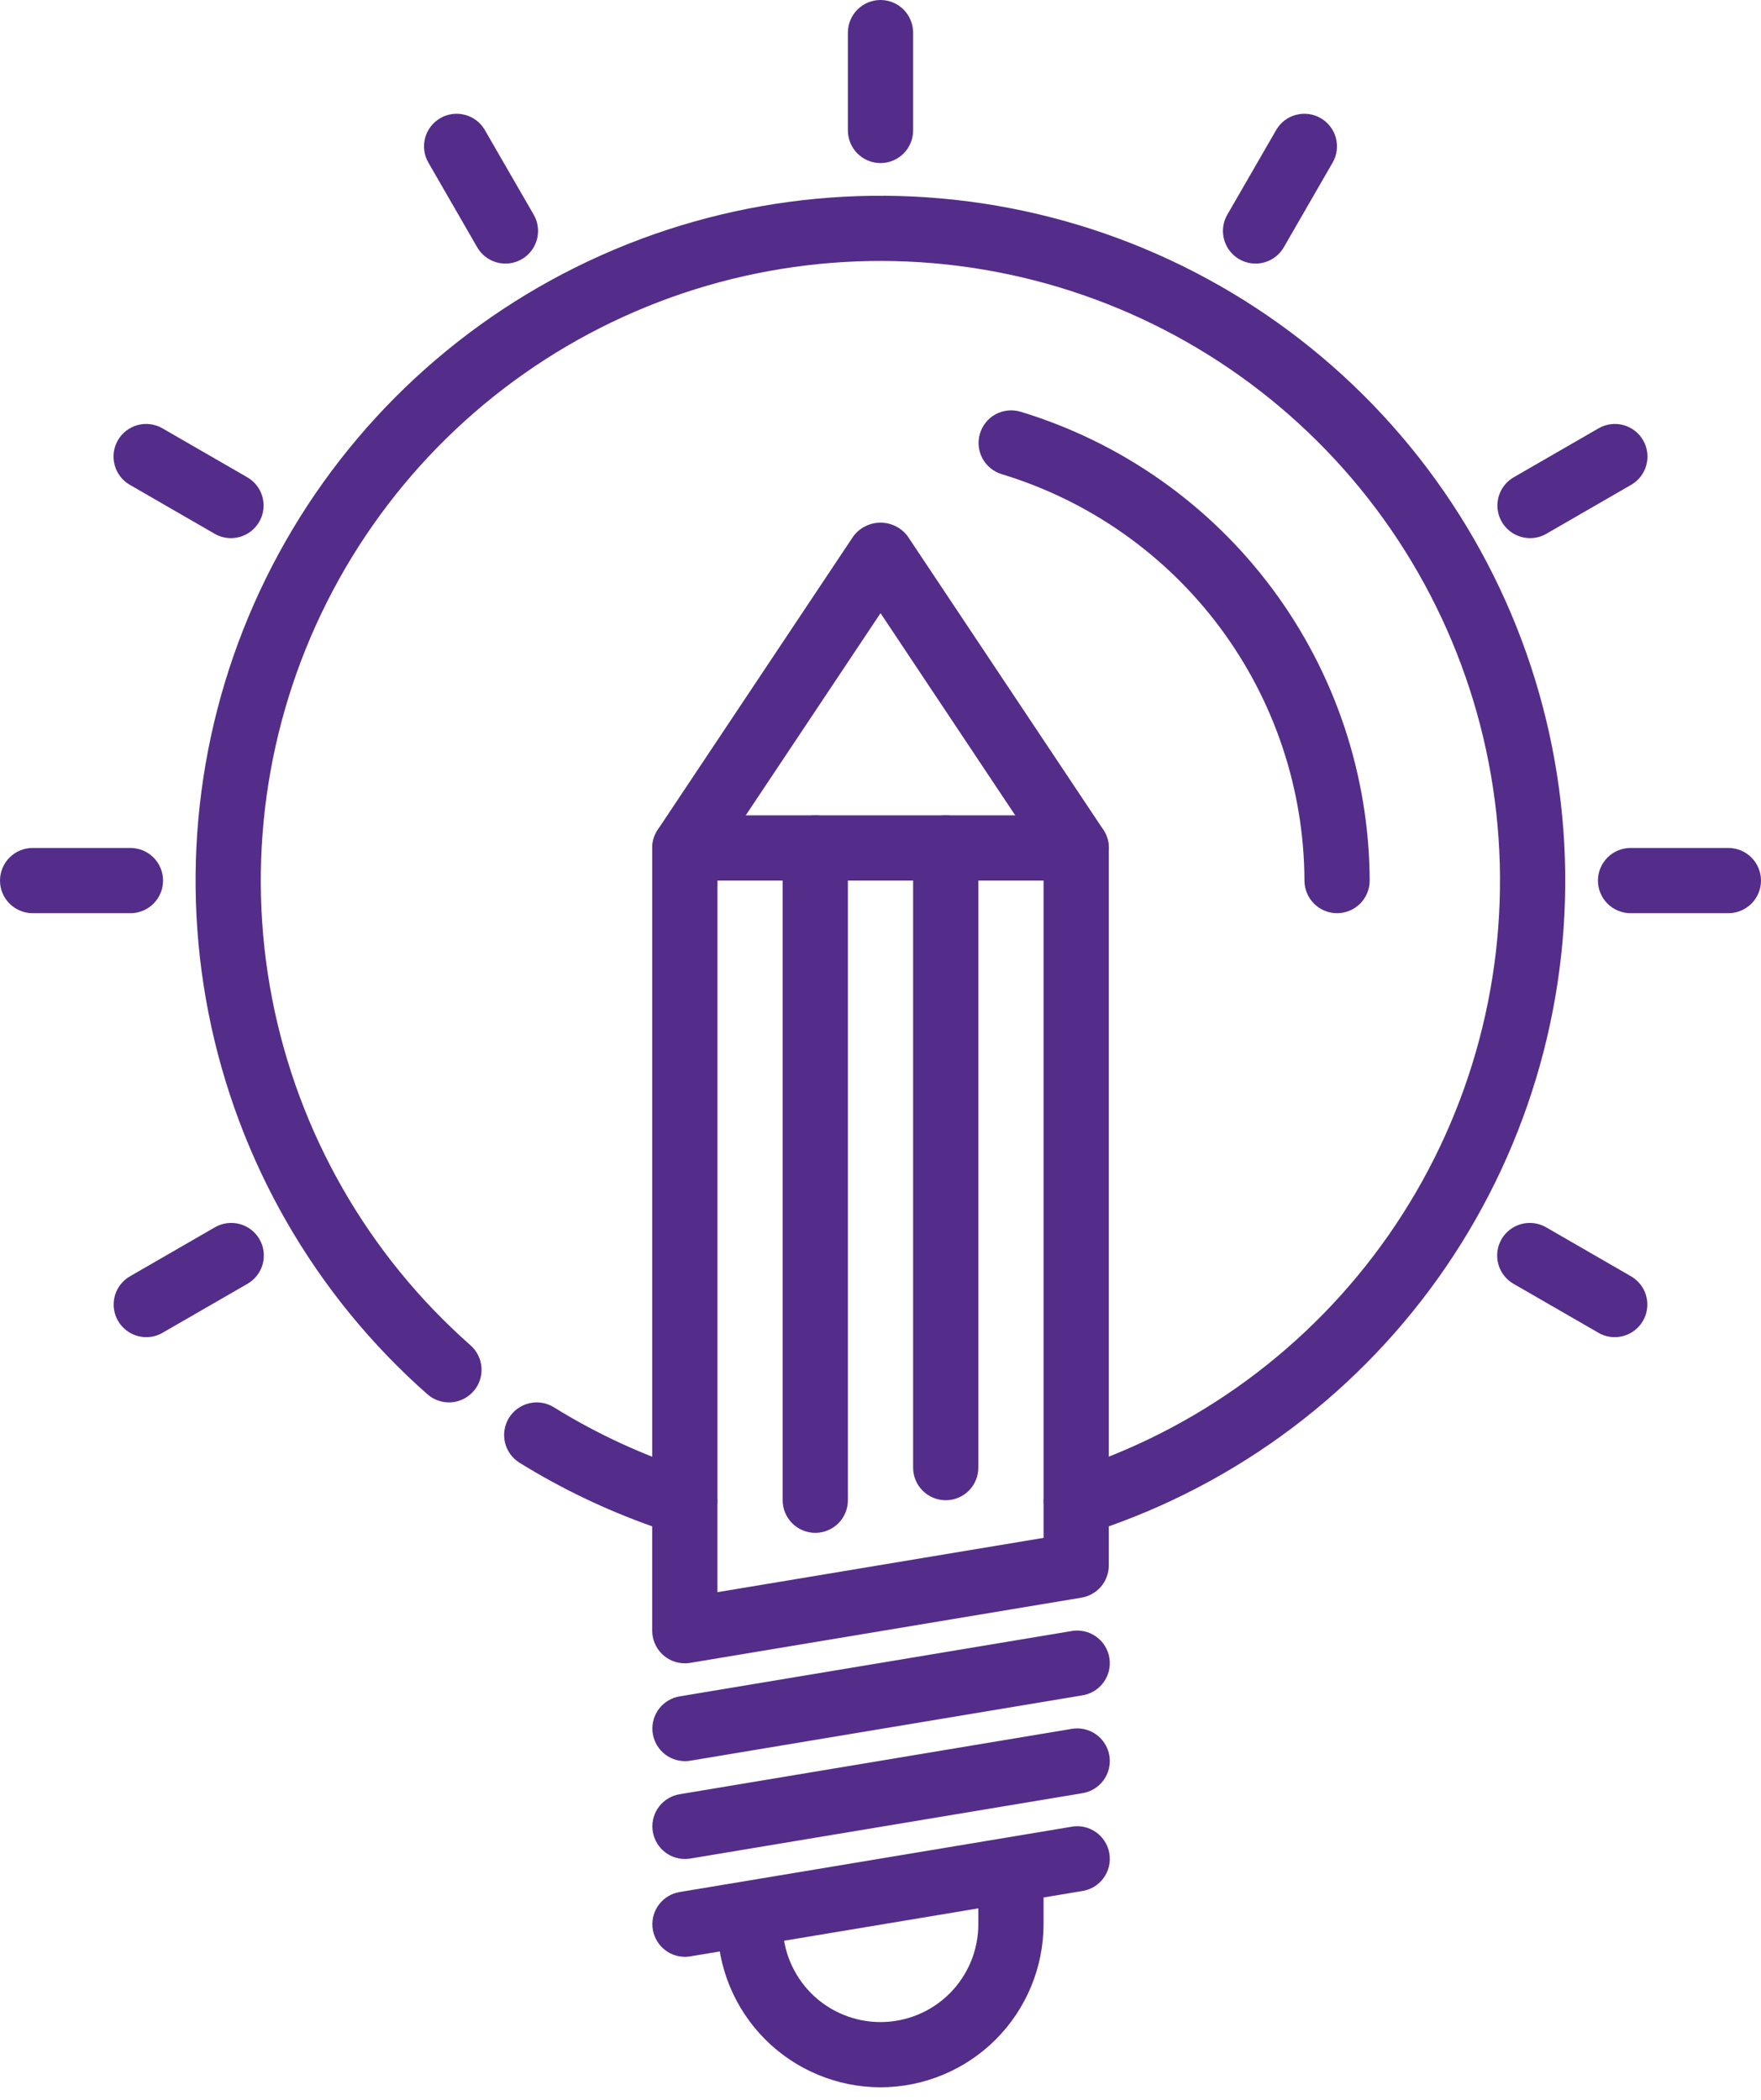<?xml version="1.0" encoding="UTF-8"?>
<svg xmlns="http://www.w3.org/2000/svg" width="52" height="62" viewBox="0 0 52 62" fill="none">
  <path d="M20.223 54.889C19.982 54.888 19.75 54.797 19.573 54.633C19.396 54.469 19.287 54.245 19.267 54.005C19.247 53.764 19.318 53.525 19.466 53.335C19.614 53.145 19.828 53.017 20.066 52.977L31.622 51.051C31.748 51.026 31.878 51.026 32.005 51.053C32.131 51.079 32.25 51.13 32.356 51.203C32.462 51.277 32.553 51.371 32.621 51.48C32.691 51.589 32.737 51.71 32.758 51.837C32.779 51.964 32.775 52.094 32.745 52.22C32.715 52.345 32.66 52.463 32.583 52.567C32.507 52.671 32.41 52.758 32.299 52.824C32.188 52.889 32.065 52.932 31.938 52.95L20.382 54.876C20.329 54.885 20.276 54.889 20.223 54.889ZM20.223 52C19.982 51.999 19.75 51.908 19.573 51.744C19.396 51.58 19.287 51.356 19.267 51.116C19.247 50.876 19.318 50.636 19.466 50.446C19.614 50.256 19.828 50.128 20.066 50.088L31.622 48.162C31.748 48.137 31.878 48.137 32.005 48.164C32.131 48.19 32.25 48.241 32.356 48.315C32.462 48.388 32.553 48.482 32.621 48.591C32.691 48.7 32.737 48.821 32.758 48.948C32.779 49.076 32.775 49.206 32.745 49.331C32.715 49.456 32.66 49.574 32.583 49.678C32.507 49.782 32.41 49.869 32.299 49.935C32.188 50.001 32.065 50.043 31.938 50.061L20.382 51.987C20.329 51.996 20.276 52 20.223 52ZM20.223 57.778C19.982 57.777 19.75 57.686 19.573 57.522C19.396 57.358 19.287 57.134 19.267 56.894C19.247 56.653 19.318 56.414 19.466 56.224C19.614 56.033 19.828 55.906 20.066 55.865L31.622 53.94C31.748 53.914 31.878 53.915 32.005 53.941C32.131 53.968 32.25 54.019 32.356 54.092C32.462 54.166 32.553 54.26 32.621 54.368C32.691 54.477 32.737 54.599 32.758 54.726C32.779 54.853 32.775 54.983 32.745 55.109C32.715 55.234 32.66 55.352 32.583 55.456C32.507 55.56 32.41 55.647 32.299 55.713C32.188 55.778 32.065 55.821 31.938 55.838L20.382 57.764C20.329 57.774 20.276 57.778 20.223 57.778Z" fill="#542D8A"></path>
  <path d="M26 61.63C24.724 61.628 23.5 61.12 22.597 60.218C21.695 59.315 21.187 58.091 21.185 56.815C21.185 56.559 21.287 56.315 21.467 56.134C21.648 55.953 21.893 55.852 22.148 55.852C22.404 55.852 22.648 55.953 22.829 56.134C23.01 56.315 23.111 56.559 23.111 56.815C23.111 57.581 23.416 58.316 23.957 58.858C24.499 59.399 25.234 59.704 26 59.704C26.766 59.704 27.501 59.399 28.043 58.858C28.584 58.316 28.889 57.581 28.889 56.815V55.852C28.889 55.596 28.99 55.352 29.171 55.171C29.352 54.99 29.596 54.889 29.852 54.889C30.107 54.889 30.352 54.99 30.533 55.171C30.713 55.352 30.815 55.596 30.815 55.852V56.815C30.813 58.091 30.305 59.315 29.403 60.218C28.5 61.12 27.276 61.628 26 61.63ZM26 4.815C25.745 4.815 25.5 4.713 25.319 4.533C25.139 4.352 25.037 4.107 25.037 3.852V0.963C25.037 0.708 25.139 0.463 25.319 0.282C25.5 0.101 25.745 0 26 0C26.255 0 26.5 0.101 26.681 0.282C26.861 0.463 26.963 0.708 26.963 0.963V3.852C26.963 4.107 26.861 4.352 26.681 4.533C26.5 4.713 26.255 4.815 26 4.815ZM14.926 7.783C14.757 7.783 14.591 7.738 14.444 7.654C14.297 7.569 14.176 7.448 14.091 7.301L12.647 4.797C12.521 4.576 12.488 4.315 12.554 4.069C12.621 3.824 12.782 3.615 13.002 3.488C13.222 3.36 13.484 3.326 13.73 3.391C13.976 3.456 14.186 3.615 14.314 3.835L15.759 6.338C15.843 6.485 15.888 6.651 15.888 6.819C15.888 6.988 15.844 7.154 15.759 7.301C15.675 7.447 15.553 7.569 15.407 7.653C15.261 7.738 15.095 7.782 14.926 7.783ZM6.819 15.889C6.65 15.889 6.484 15.845 6.337 15.76L3.834 14.315C3.612 14.188 3.451 13.977 3.385 13.731C3.318 13.484 3.353 13.221 3.481 12.999C3.608 12.778 3.819 12.617 4.065 12.55C4.312 12.484 4.575 12.519 4.797 12.647L7.3 14.091C7.484 14.197 7.628 14.361 7.71 14.556C7.791 14.752 7.805 14.97 7.751 15.175C7.696 15.38 7.574 15.561 7.406 15.69C7.237 15.819 7.031 15.889 6.819 15.889ZM3.852 26.963H0.963C0.708 26.963 0.463 26.861 0.282 26.681C0.101 26.5 0 26.255 0 26C0 25.745 0.101 25.5 0.282 25.319C0.463 25.139 0.708 25.037 0.963 25.037H3.852C4.107 25.037 4.352 25.139 4.533 25.319C4.713 25.5 4.815 25.745 4.815 26C4.815 26.255 4.713 26.5 4.533 26.681C4.352 26.861 4.107 26.963 3.852 26.963ZM4.319 39.481C4.107 39.481 3.901 39.411 3.733 39.282C3.565 39.153 3.444 38.972 3.389 38.768C3.334 38.563 3.348 38.346 3.429 38.15C3.51 37.954 3.654 37.791 3.837 37.685L6.341 36.24C6.451 36.176 6.572 36.134 6.698 36.117C6.824 36.1 6.951 36.107 7.074 36.14C7.197 36.172 7.312 36.229 7.413 36.306C7.514 36.383 7.599 36.479 7.662 36.589C7.726 36.699 7.767 36.821 7.783 36.947C7.799 37.073 7.791 37.201 7.757 37.323C7.724 37.446 7.667 37.56 7.589 37.661C7.511 37.761 7.414 37.845 7.304 37.908L4.8 39.352C4.654 39.437 4.488 39.482 4.319 39.481ZM47.681 39.481C47.512 39.482 47.346 39.437 47.2 39.352L44.696 37.908C44.586 37.845 44.489 37.761 44.411 37.661C44.333 37.56 44.276 37.446 44.243 37.323C44.209 37.201 44.201 37.073 44.217 36.947C44.233 36.821 44.274 36.699 44.338 36.589C44.401 36.479 44.486 36.383 44.587 36.306C44.688 36.229 44.803 36.172 44.926 36.14C45.048 36.107 45.176 36.1 45.302 36.117C45.428 36.134 45.549 36.176 45.659 36.24L48.163 37.685C48.346 37.791 48.49 37.954 48.571 38.15C48.652 38.346 48.666 38.563 48.611 38.768C48.556 38.972 48.435 39.153 48.267 39.282C48.099 39.411 47.893 39.481 47.681 39.481ZM51.037 26.963H48.148C47.893 26.963 47.648 26.861 47.467 26.681C47.287 26.5 47.185 26.255 47.185 26C47.185 25.745 47.287 25.5 47.467 25.319C47.648 25.139 47.893 25.037 48.148 25.037H51.037C51.292 25.037 51.537 25.139 51.718 25.319C51.898 25.5 52 25.745 52 26C52 26.255 51.898 26.5 51.718 26.681C51.537 26.861 51.292 26.963 51.037 26.963ZM45.181 15.889C44.969 15.889 44.763 15.819 44.594 15.69C44.425 15.561 44.304 15.38 44.249 15.175C44.194 14.97 44.209 14.752 44.29 14.556C44.372 14.361 44.516 14.197 44.7 14.091L47.203 12.647C47.425 12.519 47.688 12.484 47.934 12.55C48.181 12.617 48.392 12.778 48.519 12.999C48.647 13.221 48.682 13.484 48.615 13.731C48.549 13.977 48.388 14.188 48.166 14.315L45.663 15.76C45.517 15.845 45.35 15.889 45.181 15.889ZM37.074 7.783C36.905 7.782 36.739 7.738 36.593 7.653C36.447 7.569 36.325 7.447 36.241 7.301C36.157 7.154 36.112 6.988 36.112 6.819C36.112 6.651 36.157 6.485 36.241 6.338L37.686 3.835C37.814 3.615 38.024 3.456 38.27 3.391C38.516 3.326 38.778 3.36 38.998 3.488C39.218 3.615 39.379 3.824 39.446 4.069C39.512 4.315 39.479 4.576 39.353 4.797L37.909 7.301C37.824 7.448 37.703 7.569 37.556 7.654C37.41 7.738 37.243 7.783 37.074 7.783Z" fill="#542D8A"></path>
  <path d="M20.222 49.111C19.967 49.111 19.722 49.01 19.541 48.829C19.361 48.648 19.259 48.404 19.259 48.148V45.067C17.89 44.583 16.576 43.954 15.341 43.189C15.234 43.122 15.14 43.035 15.066 42.932C14.993 42.83 14.94 42.714 14.911 42.59C14.853 42.342 14.896 42.08 15.03 41.863C15.165 41.646 15.38 41.491 15.629 41.433C15.877 41.374 16.139 41.417 16.356 41.552C17.656 42.358 19.052 42.997 20.511 43.455C20.707 43.516 20.878 43.638 20.999 43.804C21.12 43.969 21.185 44.169 21.185 44.373V47.011L30.815 45.407V44.373C30.815 44.168 30.88 43.968 31.001 43.803C31.122 43.638 31.293 43.515 31.489 43.454C35.346 42.24 38.691 39.783 41.004 36.467C43.317 33.151 44.466 29.163 44.272 25.124C44.078 21.086 42.553 17.226 39.933 14.146C37.313 11.067 33.748 8.942 29.793 8.103C25.838 7.264 21.716 7.759 18.072 9.51C14.428 11.261 11.467 14.17 9.651 17.782C7.835 21.394 7.266 25.506 8.033 29.475C8.801 33.444 10.862 37.048 13.894 39.722C13.989 39.806 14.066 39.907 14.122 40.021C14.177 40.135 14.21 40.258 14.218 40.384C14.226 40.51 14.209 40.637 14.168 40.757C14.127 40.876 14.063 40.987 13.979 41.081C13.895 41.176 13.794 41.254 13.68 41.309C13.567 41.365 13.443 41.398 13.317 41.406C13.191 41.413 13.064 41.397 12.945 41.355C12.825 41.315 12.715 41.25 12.62 41.167C9.292 38.231 7.022 34.282 6.16 29.928C5.299 25.574 5.893 21.058 7.852 17.076C9.811 13.093 13.026 9.866 17 7.892C20.975 5.917 25.489 5.305 29.846 6.149C34.203 6.994 38.161 9.248 41.11 12.565C44.059 15.881 45.835 20.076 46.164 24.502C46.493 28.927 45.358 33.339 42.932 37.055C40.506 40.772 36.925 43.587 32.741 45.067V46.222C32.741 46.45 32.66 46.671 32.512 46.845C32.365 47.018 32.161 47.134 31.936 47.172L20.38 49.098C20.328 49.107 20.275 49.111 20.222 49.111Z" fill="#542D8A"></path>
  <path d="M31.778 45.259C31.523 45.259 31.278 45.158 31.097 44.977C30.917 44.797 30.815 44.552 30.815 44.296V26H21.186V44.296C21.186 44.552 21.084 44.797 20.904 44.977C20.723 45.158 20.478 45.259 20.223 45.259C19.967 45.259 19.722 45.158 19.542 44.977C19.361 44.797 19.26 44.552 19.26 44.296V25.037C19.26 24.782 19.361 24.537 19.542 24.356C19.722 24.176 19.967 24.074 20.223 24.074H31.778C32.034 24.074 32.279 24.176 32.459 24.356C32.64 24.537 32.741 24.782 32.741 25.037V44.296C32.741 44.552 32.64 44.797 32.459 44.977C32.279 45.158 32.034 45.259 31.778 45.259Z" fill="#542D8A"></path>
  <path d="M31.778 26C31.62 26 31.463 25.961 31.324 25.886C31.184 25.812 31.064 25.703 30.976 25.571L26.001 18.104L21.024 25.569C20.882 25.781 20.662 25.928 20.412 25.979C20.161 26.029 19.901 25.977 19.688 25.835C19.476 25.694 19.328 25.473 19.278 25.223C19.228 24.972 19.28 24.712 19.422 24.5L25.199 15.833C25.293 15.708 25.413 15.607 25.553 15.538C25.692 15.468 25.845 15.432 26.001 15.432C26.156 15.432 26.31 15.468 26.449 15.538C26.588 15.607 26.709 15.708 26.802 15.833L32.58 24.5C32.677 24.645 32.733 24.814 32.742 24.988C32.751 25.163 32.712 25.336 32.63 25.491C32.548 25.645 32.425 25.774 32.275 25.863C32.125 25.953 31.953 26 31.778 26Z" fill="#542D8A"></path>
  <path d="M27.926 44.296C27.671 44.296 27.426 44.195 27.245 44.014C27.065 43.834 26.963 43.589 26.963 43.333V25.037C26.963 24.782 27.065 24.537 27.245 24.356C27.426 24.175 27.671 24.074 27.926 24.074C28.181 24.074 28.427 24.175 28.607 24.356C28.788 24.537 28.889 24.782 28.889 25.037V43.333C28.889 43.589 28.788 43.834 28.607 44.014C28.427 44.195 28.181 44.296 27.926 44.296ZM24.074 45.259C23.819 45.259 23.574 45.158 23.393 44.977C23.213 44.797 23.111 44.552 23.111 44.296V25.037C23.111 24.782 23.213 24.537 23.393 24.356C23.574 24.175 23.819 24.074 24.074 24.074C24.33 24.074 24.575 24.175 24.755 24.356C24.936 24.537 25.037 24.782 25.037 25.037V44.296C25.037 44.552 24.936 44.797 24.755 44.977C24.575 45.158 24.33 45.259 24.074 45.259ZM39.482 26.963C39.226 26.963 38.981 26.861 38.801 26.681C38.62 26.5 38.519 26.255 38.519 26C38.508 23.306 37.633 20.688 36.024 18.528C34.415 16.368 32.155 14.781 29.578 14C29.334 13.925 29.131 13.758 29.01 13.534C28.89 13.31 28.863 13.048 28.936 12.804C29.008 12.56 29.174 12.355 29.397 12.233C29.62 12.112 29.882 12.083 30.127 12.154C33.101 13.055 35.708 14.886 37.565 17.378C39.422 19.87 40.432 22.892 40.445 26C40.445 26.255 40.343 26.5 40.163 26.681C39.982 26.861 39.737 26.963 39.482 26.963Z" fill="#542D8A"></path>
</svg>
